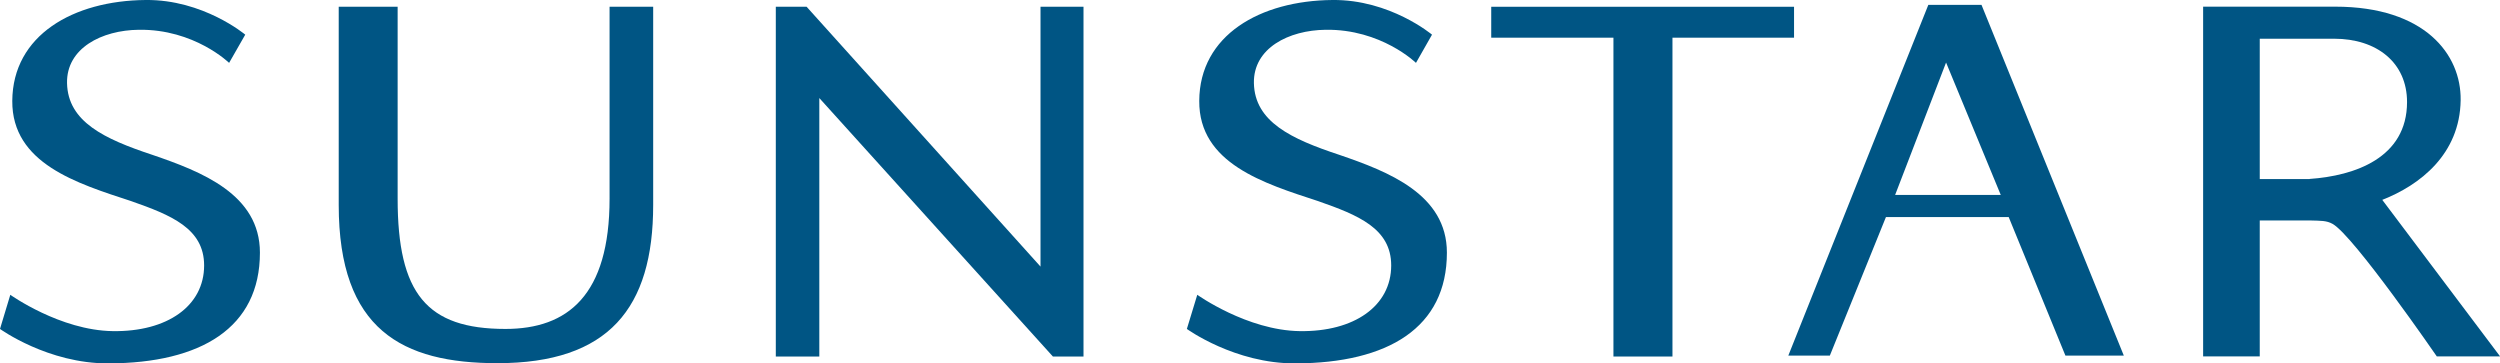 <?xml version="1.0" encoding="UTF-8"?>
<svg id="b" data-name="レイヤー 2" xmlns="http://www.w3.org/2000/svg" viewBox="0 0 240.17 34.91">
  <g id="c" data-name="ボタン">
    <g>
      <path d="M10.43,34.91c-5.82.03-10.43-3.31-10.43-3.31l.99-3.28s4.79,3.42,9.84,3.49c5.24.08,8.78-2.42,8.78-6.31,0-3.56-3.19-4.84-7.01-6.18-5.19-1.7-11.46-3.61-11.42-9.63C1.22,3.37,7.05.06,13.99,0c5.54-.06,9.57,3.33,9.57,3.33l-1.55,2.71s-3.34-3.26-8.68-3.18c-3.54.04-6.96,1.76-6.89,5.13.08,3.71,3.59,5.36,8.18,6.88,4.75,1.62,10.35,3.8,10.35,9.4,0,7.21-5.64,10.61-14.55,10.64Z" fill="#005584" stroke-width="0"/>
      <path d="M124.45,34.91c-5.83.03-10.43-3.31-10.43-3.31l1-3.28s4.79,3.42,9.84,3.49c5.24.08,8.79-2.42,8.79-6.31,0-3.56-3.19-4.84-7.02-6.18-5.19-1.7-11.46-3.61-11.42-9.63C115.24,3.37,121.07.06,128,0c5.54-.06,9.57,3.33,9.57,3.33l-1.54,2.71s-3.34-3.26-8.68-3.18c-3.54.04-6.96,1.76-6.89,5.13.08,3.71,3.59,5.36,8.19,6.88,4.74,1.62,10.35,3.8,10.35,9.4,0,7.21-5.64,10.61-14.55,10.64Z" fill="#005584" stroke-width="0"/>
      <path d="M47.79,34.89c-9.12,0-15.25-3.19-15.25-15.2V.65h5.66v18.43c0,9.11,2.78,12.52,10.36,12.52,5.98,0,10-3.23,10-12.52V.65h4.19v19.04c0,9.92-4.28,15.2-14.97,15.2Z" fill="#005584" stroke-width="0"/>
      <polygon points="101.15 34.25 78.71 9.42 78.71 34.25 74.53 34.25 74.53 .65 77.49 .65 99.96 25.61 99.96 .65 104.09 .65 104.09 34.25 101.15 34.25" fill="#005584" stroke-width="0"/>
      <polygon points="160.67 3.62 160.67 34.25 155 34.25 155 3.62 143.26 3.62 143.26 .65 172.35 .65 172.35 3.62 160.67 3.62" fill="#005584" stroke-width="0"/>
      <path d="M221.88,17.2h-4.79V3.72h7.15c4.09,0,7,2.29,7,6.08,0,5.38-5.04,7.09-9.36,7.39ZM228.86,19.2c3.6-1.41,7.46-4.37,7.53-9.58.06-4.39-3.44-8.98-12.05-8.98h-12.69v33.6h5.44v-13.06h4.88c.98.03,1.53,0,2.12.33,2.04,1.15,10.01,12.73,10.01,12.73h6.08l-11.32-15.04" fill="#005584" stroke-width="0"/>
      <path d="M186.95,6.02l-4.89,12.71h10.15l-5.25-12.71ZM198.42,34.16l-5.45-13.31h-11.79l-5.39,13.31h-3.99L185.25.47h5.11l13.67,33.69h-5.61" fill="#005584" stroke-width="0"/>
    </g>
  </g>
</svg>